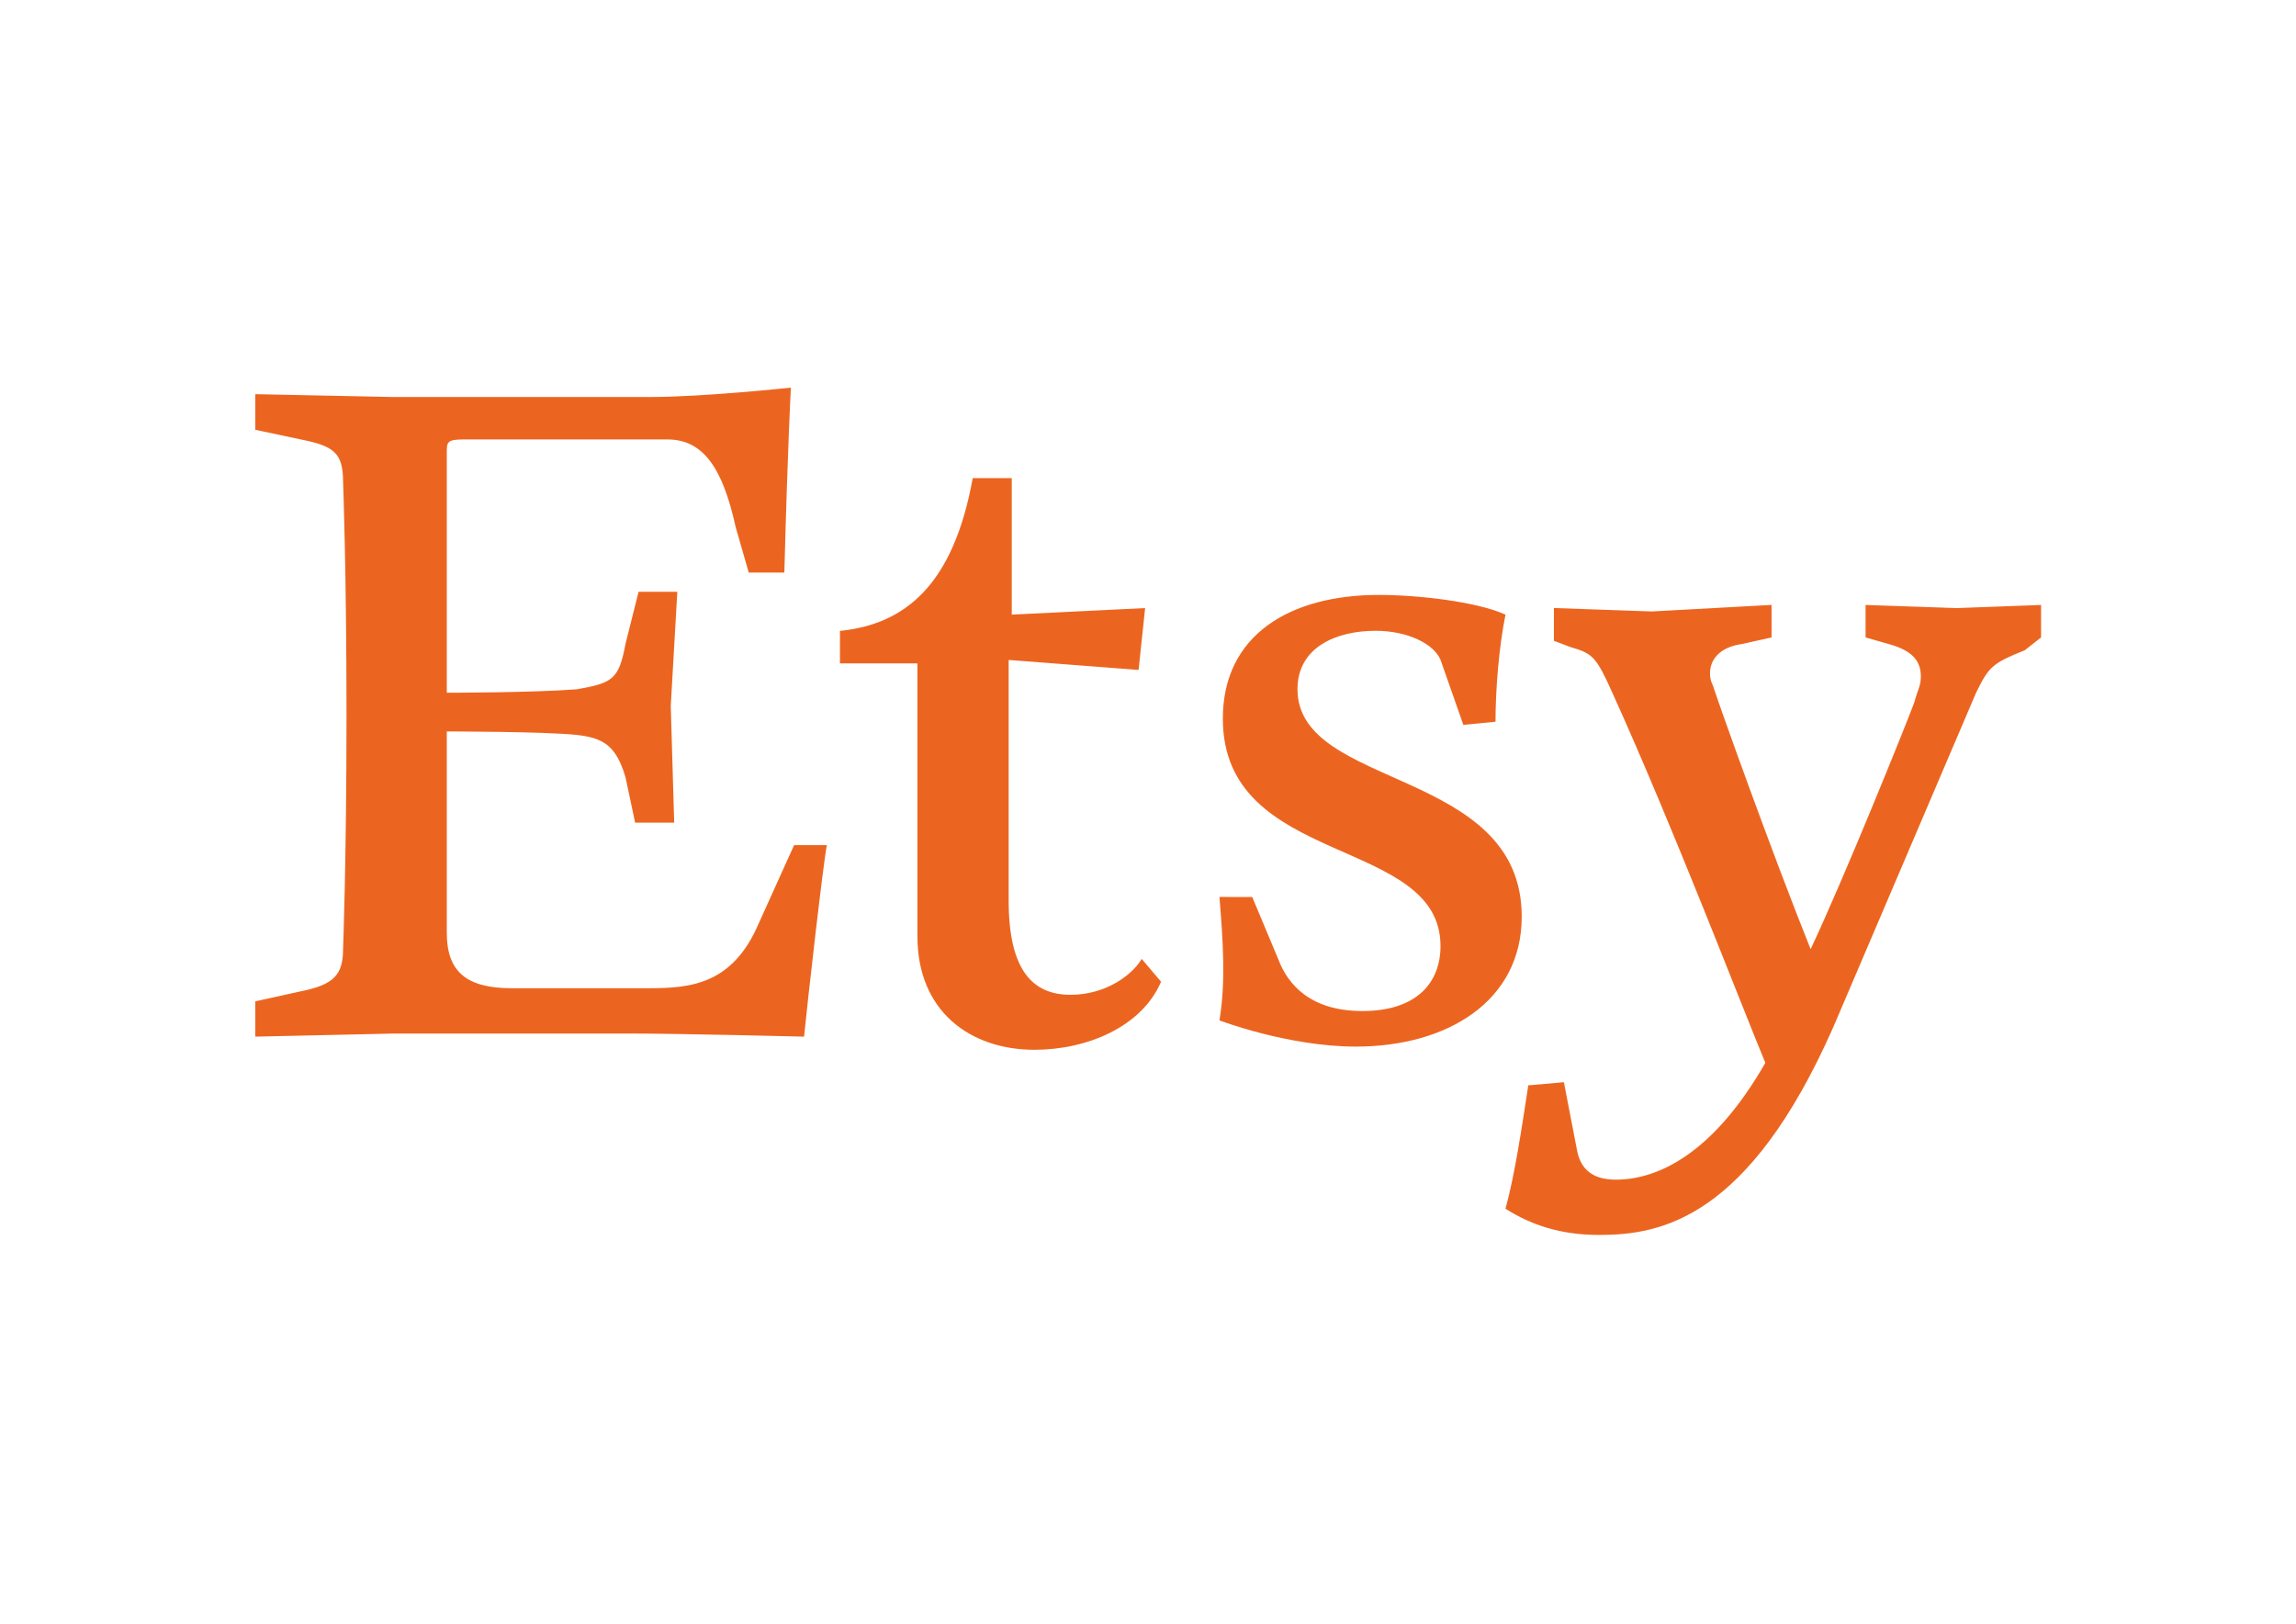 <svg xml:space="preserve" style="enable-background:new 0 0 841.89 595.28;" viewBox="0 0 841.89 595.28" y="0px" x="0px" xmlns:xlink="http://www.w3.org/1999/xlink" xmlns="http://www.w3.org/2000/svg" id="katman_1" version="1.1">
<style type="text/css">
	.st0{fill:#EC6520;}
</style>
<path d="M163.83,165.9v88.07c0,0,31.03,0,47.64-1.26c13.06-2.29,15.46-3.55,17.87-16.61l4.81-19.13h14.2l-2.4,41.81
	l1.26,42.83h-14.32l-3.55-16.72c-3.55-11.9-8.36-14.32-17.87-15.46c-11.9-1.26-47.64-1.26-47.64-1.26v73.86
	c0,14.2,7.21,20.27,23.82,20.27h50.04c15.46,0,30.91-1.26,40.54-23.82l12.94-28.63h12.02c-1.26,5.95-7.21,58.4-8.36,70.2
	c0,0-45.24-1.14-64.25-1.14h-85.78l-51.19,1.14v-12.94l16.61-3.66c12.02-2.4,15.57-5.95,15.57-15.46c0,0,1.26-32.17,1.26-85.78
	c0-53.47-1.26-85.66-1.26-85.66c0-10.66-3.55-13.06-15.57-15.46l-16.61-3.52v-13.06l50.04,1.03h95.28c19.01,0,51.07-3.43,51.07-3.43
	s-1.14,20.15-2.4,67.79h-13.06l-4.81-16.72c-4.69-21.42-11.8-32.07-24.96-32.07H169.9C163.83,161.09,163.83,162.23,163.83,165.9z
	 M356.67,175.29h14.32v50.04l48.9-2.4l-2.4,22.68l-47.64-3.66v88.18c0,24.96,8.36,34.58,22.68,34.58c12.94,0,22.56-7.21,26.11-13.16
	l7.09,8.36c-7.09,16.61-27.25,24.96-46.38,24.96c-23.7,0-42.95-14.2-42.95-41.57v-100.1h-28.41v-11.9
	C331.83,228.88,349.58,214.56,356.67,175.29z M459.16,328.85l9.5,22.68c3.55,9.5,11.9,19.13,30.91,19.13
	c20.27,0,28.63-10.76,28.63-23.82c0-40.54-79.81-28.63-79.81-83.38c0-30.91,24.96-45.35,57.14-45.35c14.32,0,35.74,2.4,46.5,7.21
	c-2.4,11.9-3.66,27.37-3.66,39.28l-11.8,1.14l-8.36-23.82c-2.4-5.83-12.02-10.66-23.82-10.66c-14.32,0-28.63,5.95-28.63,21.42
	c0,36.88,82.22,28.63,82.22,83.38c0,31.03-27.37,47.64-60.8,47.64c-24.96,0-50.04-9.62-50.04-9.62c2.4-14.2,1.26-29.65,0-45.24
	C447.13,328.85,459.16,328.85,459.16,328.85z M552.03,443.14c3.55-13.06,5.95-29.65,8.36-45.24l13.06-1.14l4.81,24.96
	c1.14,5.95,4.69,10.76,14.2,10.76c15.46,0,35.74-9.5,54.85-42.83c-8.47-20.27-33.44-85.66-56.11-135.71
	c-5.95-13.16-7.09-14.32-15.35-16.72l-6.07-2.29v-12.02l35.84,1.26l43.97-2.4v11.92l-10.76,2.4c-8.36,1.14-11.8,5.83-11.8,10.66
	c0,1.26,0,2.4,1.14,4.81c2.29,7.21,21.42,60.7,35.74,96.42c11.8-24.96,34.48-80.96,38.02-90.47c1.26-4.81,2.4-5.95,2.4-9.5
	c0-6.07-3.55-9.62-11.8-11.9l-8.47-2.42v-11.9l33.44,1.14l30.91-1.14v11.9l-5.95,4.69c-11.9,4.81-13.16,5.95-17.87,15.57
	l-52.33,122.53c-31.03,70.32-63.21,76.27-85.78,76.27C572.19,452.76,561.43,449.09,552.03,443.14z" class="st0"></path>
</svg>
